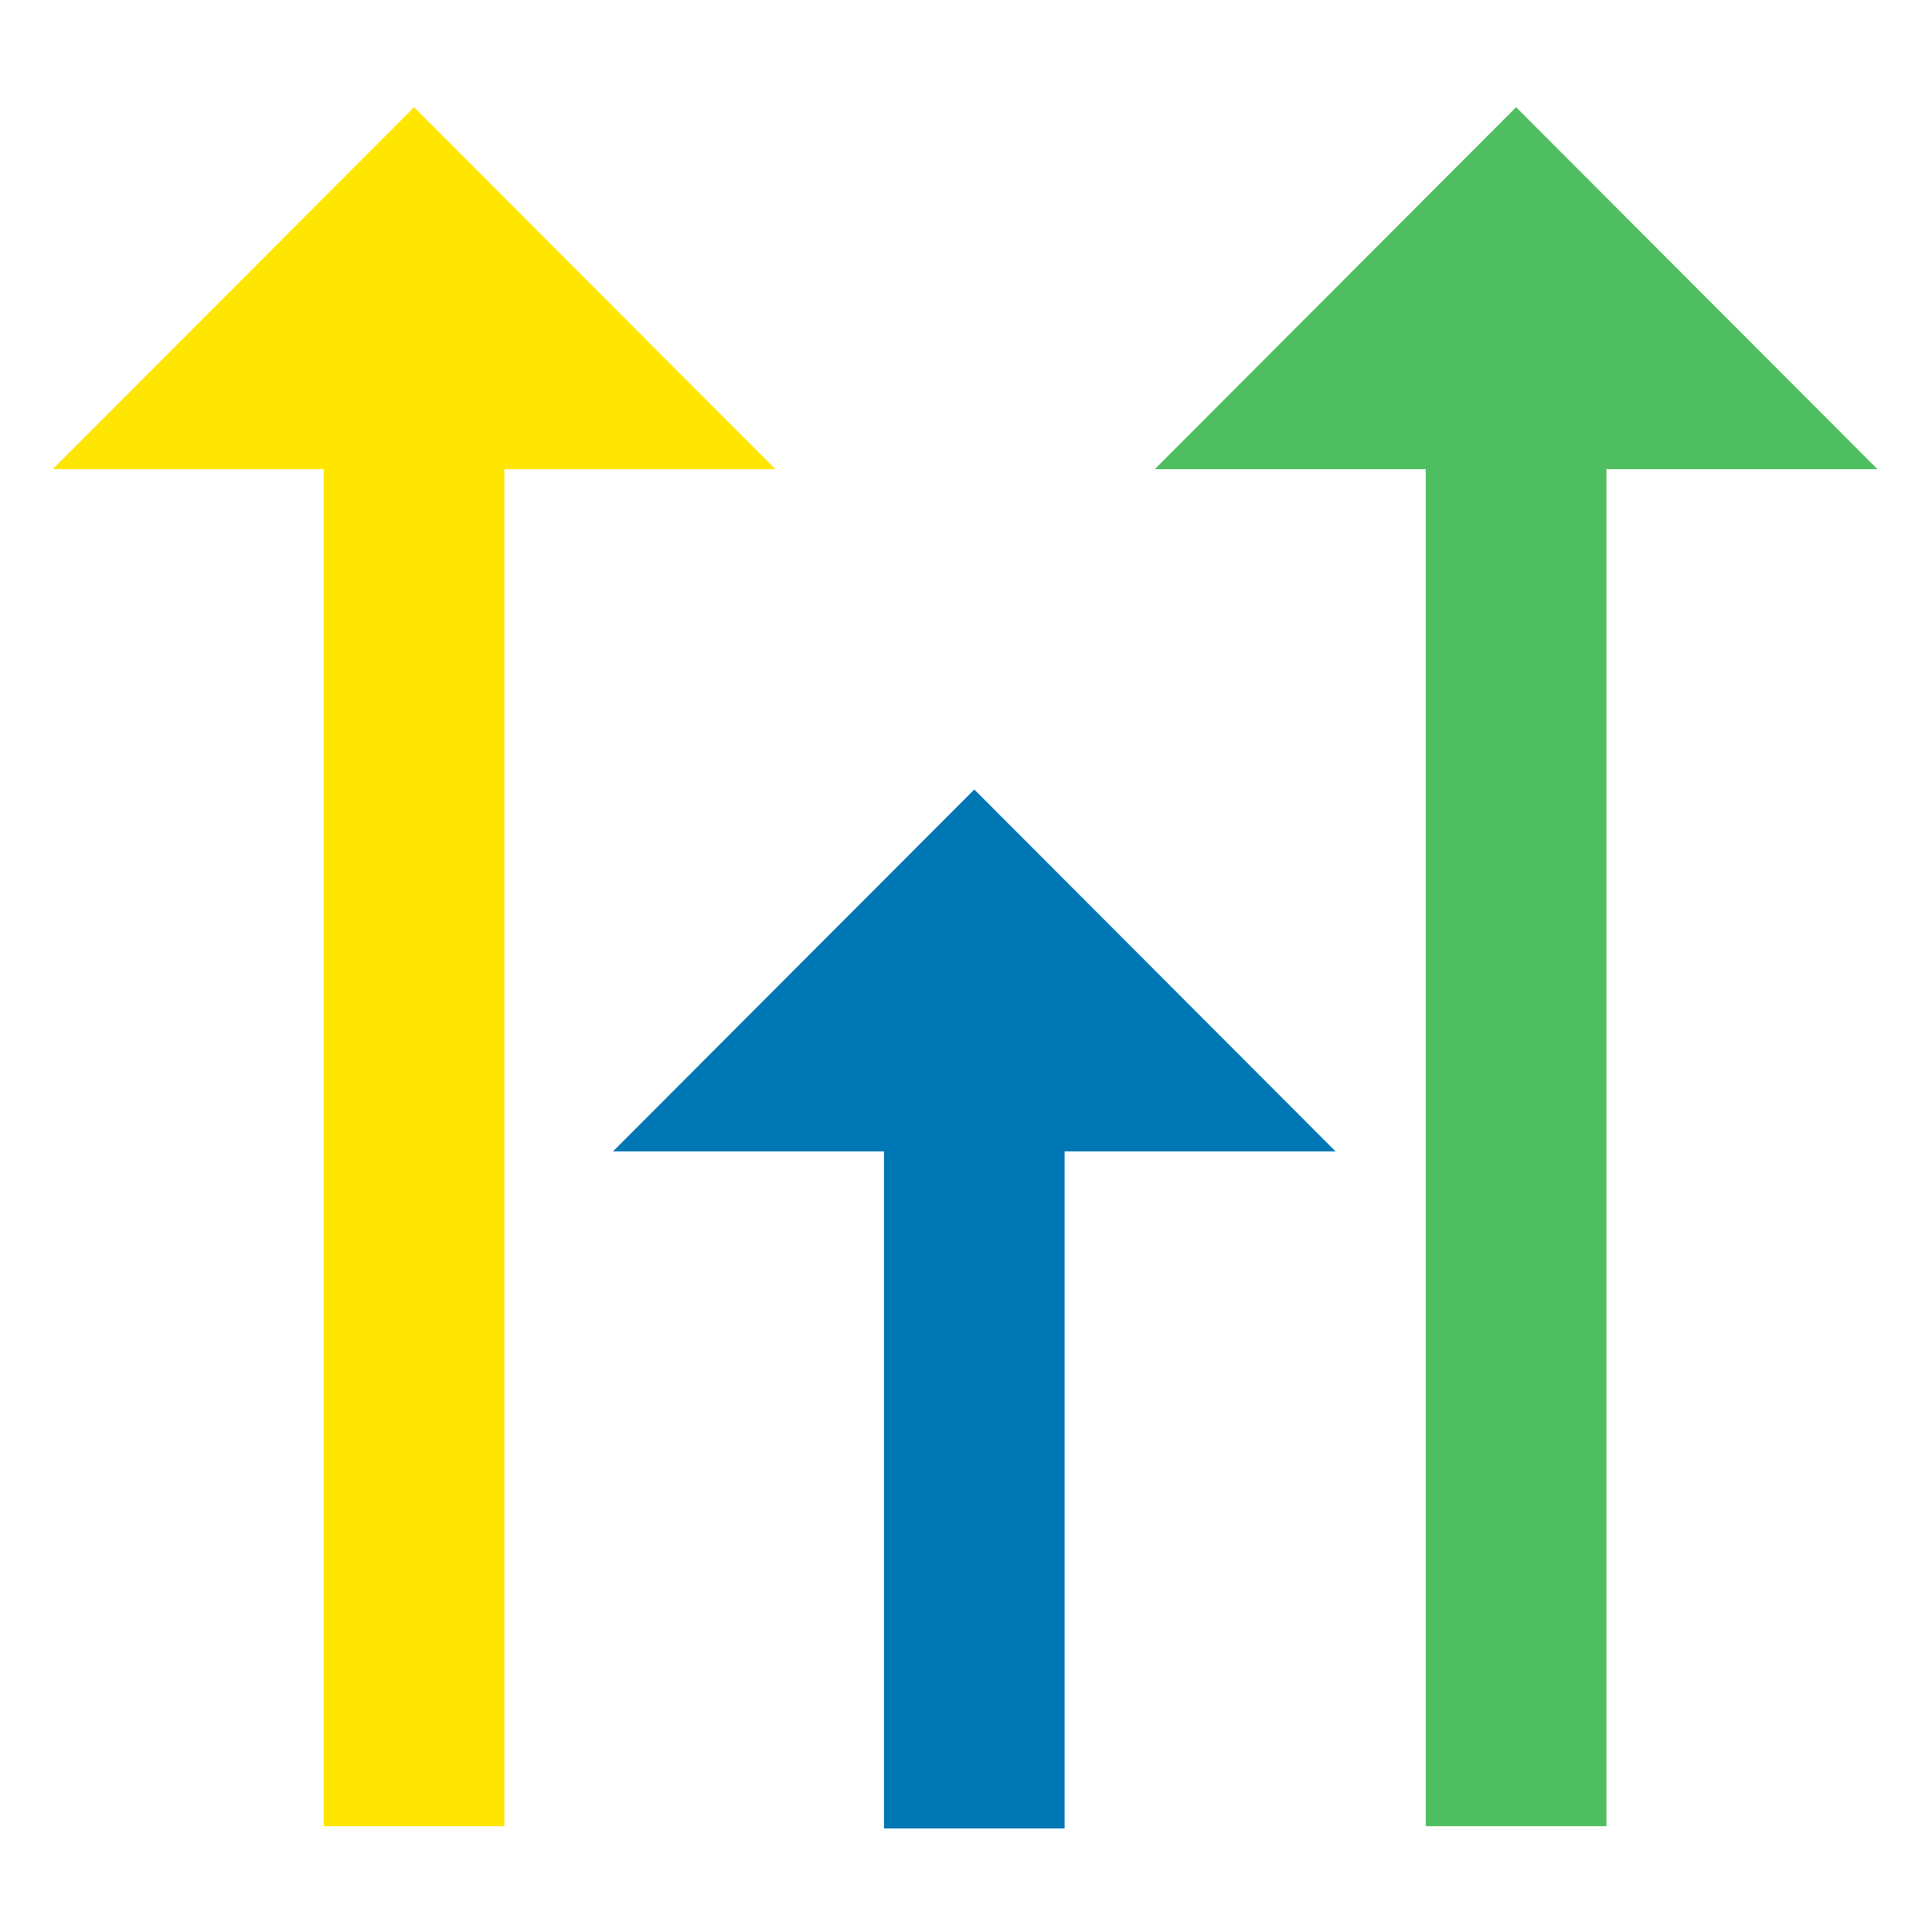 <svg xmlns="http://www.w3.org/2000/svg" xmlns:xlink="http://www.w3.org/1999/xlink" width="500" zoomAndPan="magnify" viewBox="0 0 375 375" height="500" preserveAspectRatio="xMidYMid meet" version="1.0"><defs><clipPath id="1ef3881e27"><path d="M 118.984 153 L 259.234 153 L 259.234 354.887 L 118.984 354.887 Z M 118.984 153 " clip-rule="nonzero"/></clipPath><clipPath id="826685c7f9"><path d="M 10.242 20.387 L 150.492 20.387 L 150.492 354.887 L 10.242 354.887 Z M 10.242 20.387 " clip-rule="nonzero"/></clipPath><clipPath id="dfd7d844e9"><path d="M 224.152 20.387 L 364.402 20.387 L 364.402 354.887 L 224.152 354.887 Z M 224.152 20.387 " clip-rule="nonzero"/></clipPath></defs><g clip-path="url(#1ef3881e27)"><path fill="#0077b5" d="M 189.109 153.242 L 118.984 223.484 L 171.578 223.484 L 171.578 486.891 L 206.641 486.891 L 206.641 223.484 L 259.234 223.484 Z M 189.109 153.242 " fill-opacity="1" fill-rule="nonzero"/></g><g clip-path="url(#826685c7f9)"><path fill="#ffe600" d="M 80.367 20.812 L 10.242 91.055 L 62.836 91.055 L 62.836 354.461 L 97.898 354.461 L 97.898 91.055 L 150.492 91.055 Z M 80.367 20.812 " fill-opacity="1" fill-rule="nonzero"/></g><g clip-path="url(#dfd7d844e9)"><path fill="#4fbe60" d="M 294.277 20.812 L 224.152 91.055 L 276.746 91.055 L 276.746 354.461 L 311.809 354.461 L 311.809 91.055 L 364.402 91.055 Z M 294.277 20.812 " fill-opacity="1" fill-rule="nonzero"/></g></svg>